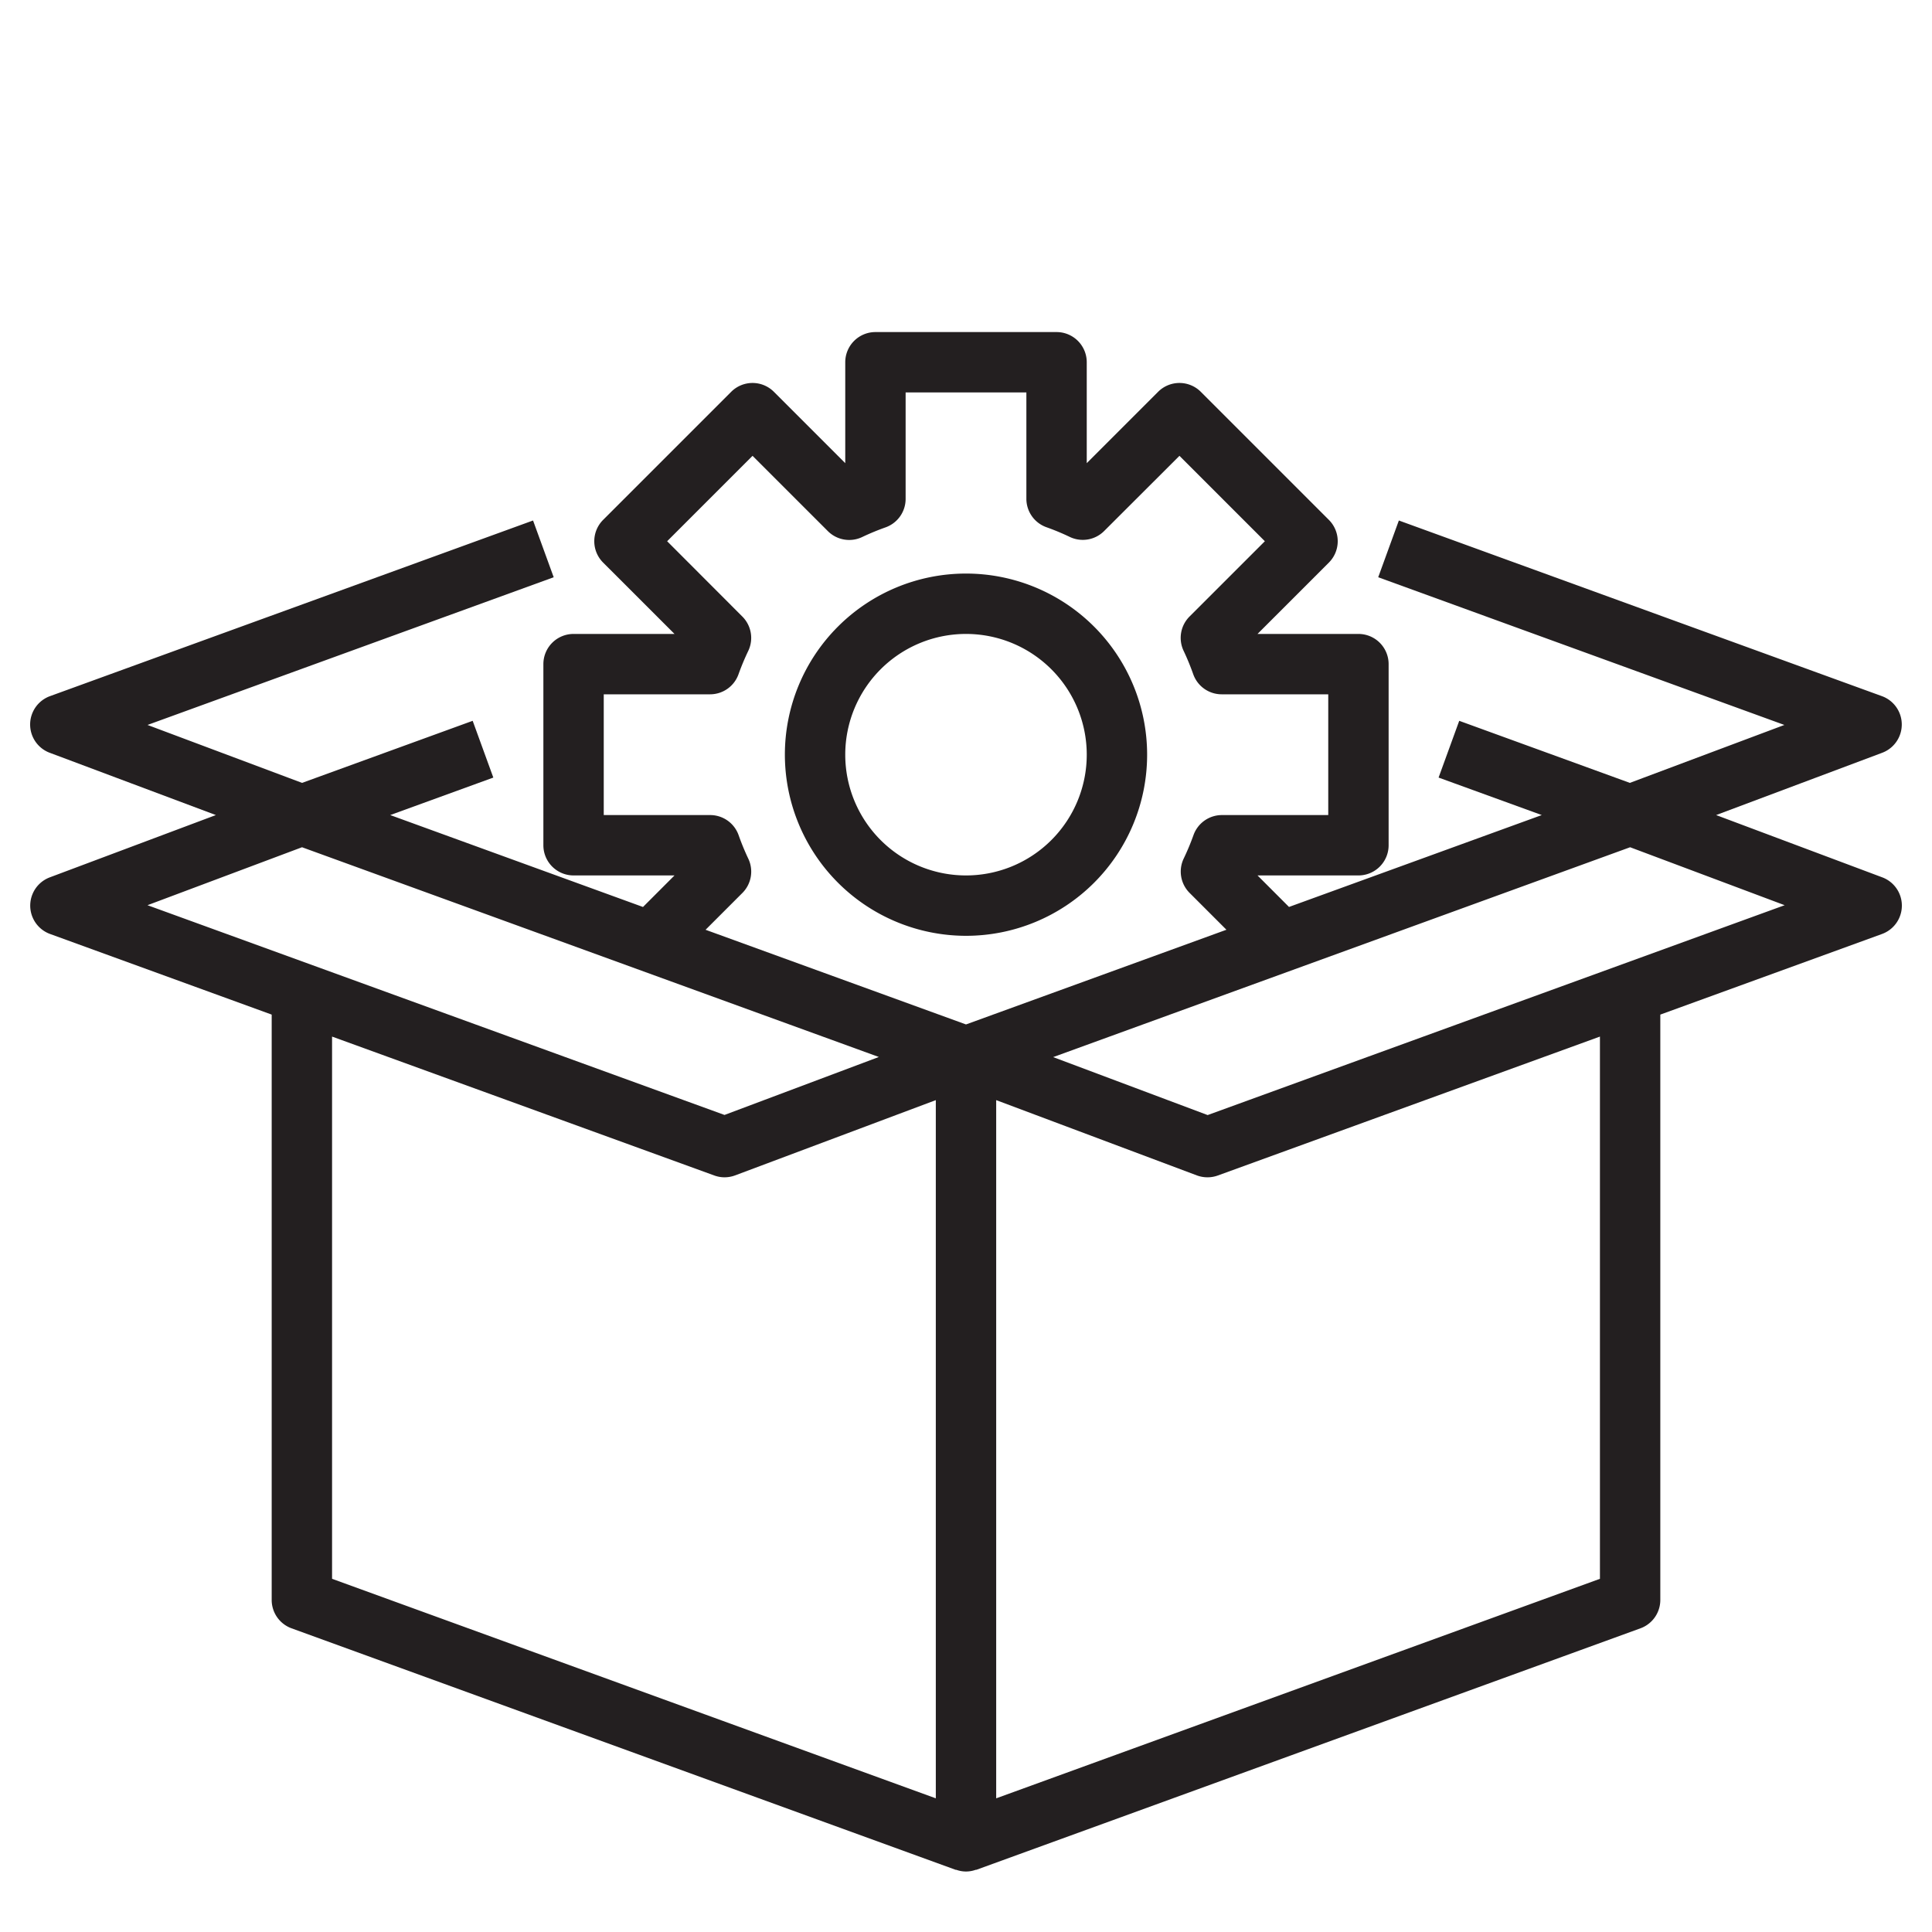 <svg xmlns="http://www.w3.org/2000/svg" viewBox="0 0 64 64"><g data-name="Service Packages"><path fill="#231f20" d="M62.352,29.063,56.849,27l5.5-2.063a1,1,0,0,0-.01-1.877l-16-5.818-.684,1.88,13.455,4.893-5.119,1.919-5.652-2.056-.684,1.88L51.073,27,42.7,30.044,41.657,29H45a1,1,0,0,0,1-1V22a1,1,0,0,0-1-1H41.657l2.364-2.364a1,1,0,0,0,0-1.414l-4.243-4.243a1,1,0,0,0-1.414,0L36,15.343V12a1,1,0,0,0-1-1H29a1,1,0,0,0-1,1v3.343l-2.364-2.364a1,1,0,0,0-1.414,0l-4.243,4.243a1,1,0,0,0,0,1.414L22.344,21H19a1,1,0,0,0-1,1v6a1,1,0,0,0,1,1h3.344L21.3,30.045,12.927,27l3.415-1.242-.684-1.88-5.652,2.056L4.887,24.015l13.455-4.893-.684-1.88-16,5.818a1,1,0,0,0-.01,1.877L7.151,27l-5.5,2.063a1,1,0,0,0,.01,1.877L9,33.61V53a1,1,0,0,0,.658.94l22,8c.007,0,.015,0,.022,0a.942.942,0,0,0,.64,0c.007,0,.015,0,.022,0l22-8A1,1,0,0,0,55,53V33.61l7.342-2.67a1,1,0,0,0,.01-1.877Zm-37.565-.621a8.127,8.127,0,0,1-.319-.775A1,1,0,0,0,23.524,27H20V23h3.522a1,1,0,0,0,.942-.664,8.133,8.133,0,0,1,.324-.776,1,1,0,0,0-.2-1.139L22.1,17.929,24.929,15.1l2.492,2.491a1,1,0,0,0,1.138.2,8.139,8.139,0,0,1,.775-.321A1,1,0,0,0,30,16.524V13h4v3.522a1,1,0,0,0,.665.943,7.876,7.876,0,0,1,.776.323,1,1,0,0,0,1.138-.2L39.071,15.1,41.9,17.929,39.408,20.42a1,1,0,0,0-.2,1.138,8.127,8.127,0,0,1,.319.775,1,1,0,0,0,.944.667H44v4H40.478a1,1,0,0,0-.942.664,8.133,8.133,0,0,1-.324.776,1,1,0,0,0,.195,1.139l1.22,1.22L32,33.936,23.373,30.8l1.219-1.219A1,1,0,0,0,24.787,28.442Zm-14.782-.376,19.108,6.948L24,36.934,4.886,29.986ZM11,34.338l12.658,4.6A1.01,1.01,0,0,0,24,39h0a1.026,1.026,0,0,0,.35-.063L31,36.443V59.572L11,52.3Zm42,0V52.3L33,59.572V36.443l6.648,2.494A1.026,1.026,0,0,0,40,39h0a1.01,1.01,0,0,0,.342-.06Zm-12.995,2.6-5.118-1.92L54,28.066l5.119,1.92Z"/><path fill="#231f20" d="M32,31a6,6,0,1,0-6-6A6.006,6.006,0,0,0,32,31Zm0-10a4,4,0,1,1-4,4A4,4,0,0,1,32,21Z"/></g></svg>